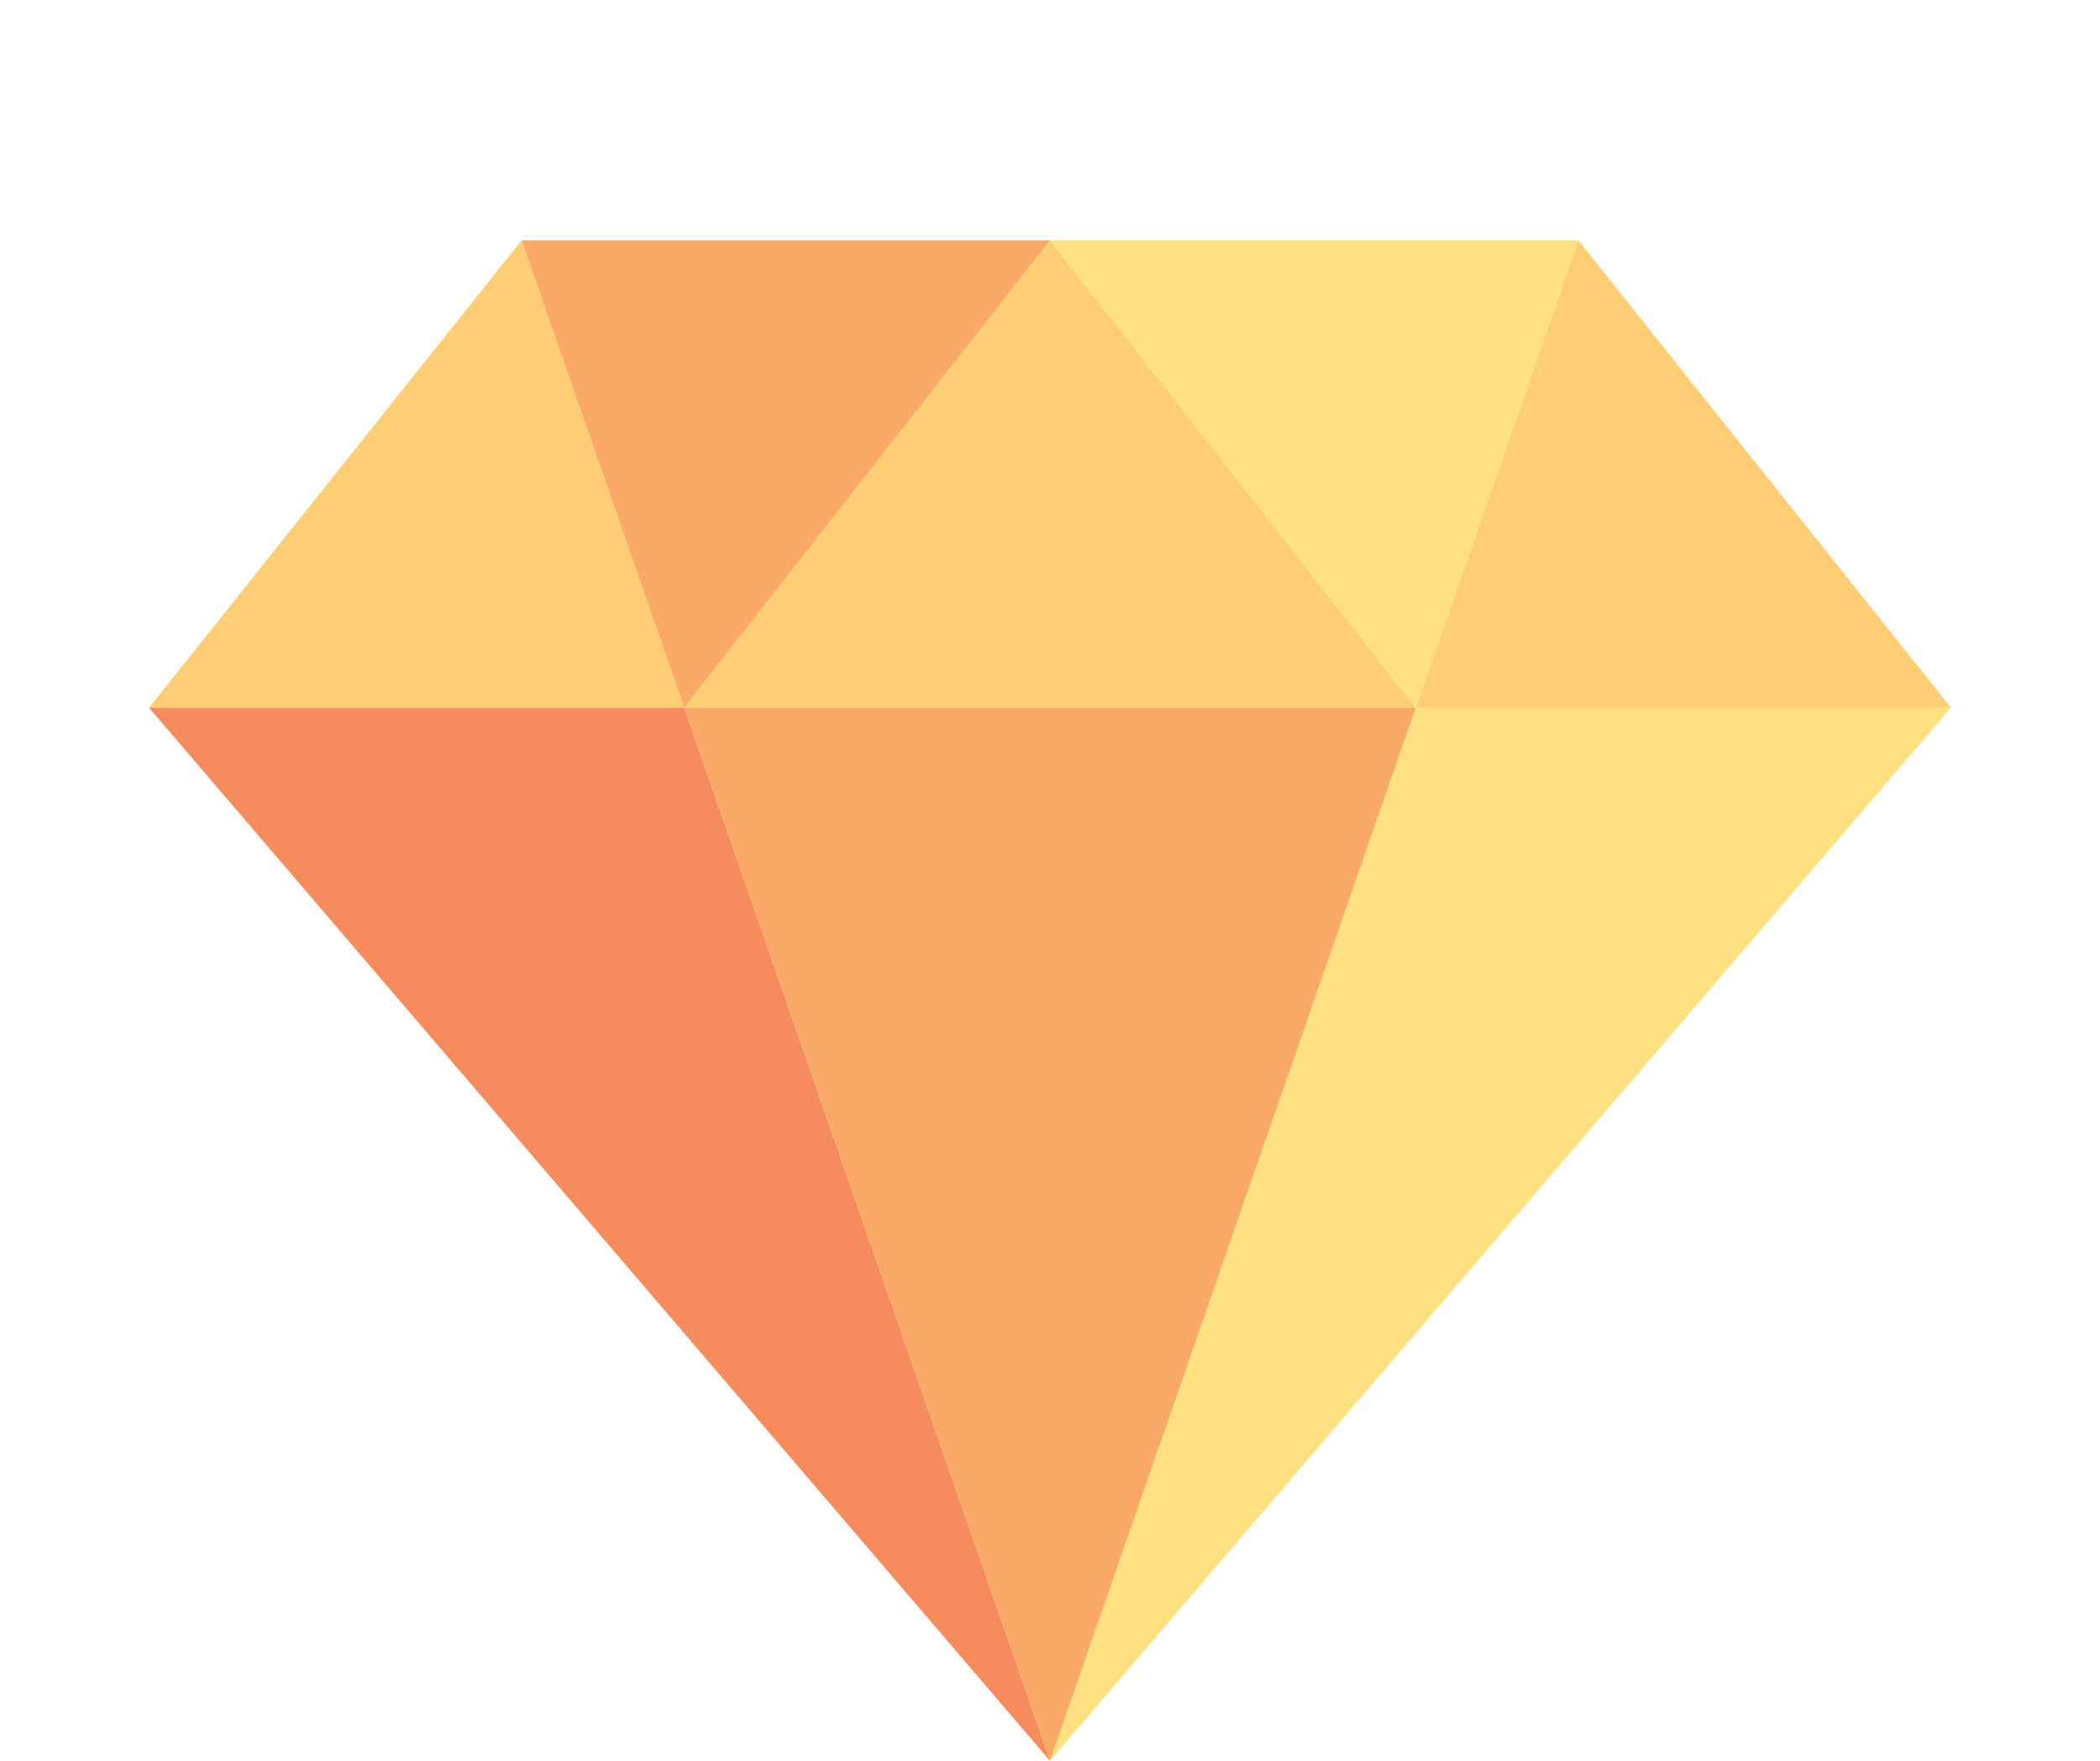 <?xml version="1.0" encoding="utf-8"?>
<!-- Generator: Adobe Illustrator 17.0.0, SVG Export Plug-In . SVG Version: 6.00 Build 0)  -->
<!DOCTYPE svg PUBLIC "-//W3C//DTD SVG 1.1//EN" "http://www.w3.org/Graphics/SVG/1.1/DTD/svg11.dtd">
<svg version="1.1" id="Layer_1" xmlns="http://www.w3.org/2000/svg" xmlns:xlink="http://www.w3.org/1999/xlink" x="0px" y="0px"
	 width="62px" height="52px" viewBox="0 0 62 52" enable-background="new 0 0 62 52" xml:space="preserve">
<g>
	<polygon fill="#FFE182" points="41.8,20.9 31,52 57.6,20.9 	"/>
	<g>
		<polygon fill="#FFCD74" points="15.4,7.1 4.4,20.9 20.2,20.9 		"/>
		<polygon fill="#FFCD74" points="41.8,20.9 57.6,20.9 46.6,7.1 		"/>
		<polygon fill="#FFCD74" points="41.8,20.9 31,7.1 20.2,20.9 		"/>
	</g>
	<polygon fill="#FAA966" points="31,7.1 15.4,7.1 20.2,20.9 	"/>
	<polygon fill="#FFE182" points="46.6,7.1 31,7.1 41.8,20.9 	"/>
	<polygon fill="#FAA966" points="20.2,20.9 31,52 41.8,20.9 	"/>
	<polygon fill="#F68C5D" points="4.4,20.9 31,52 20.2,20.9 	"/>
</g>
</svg>
